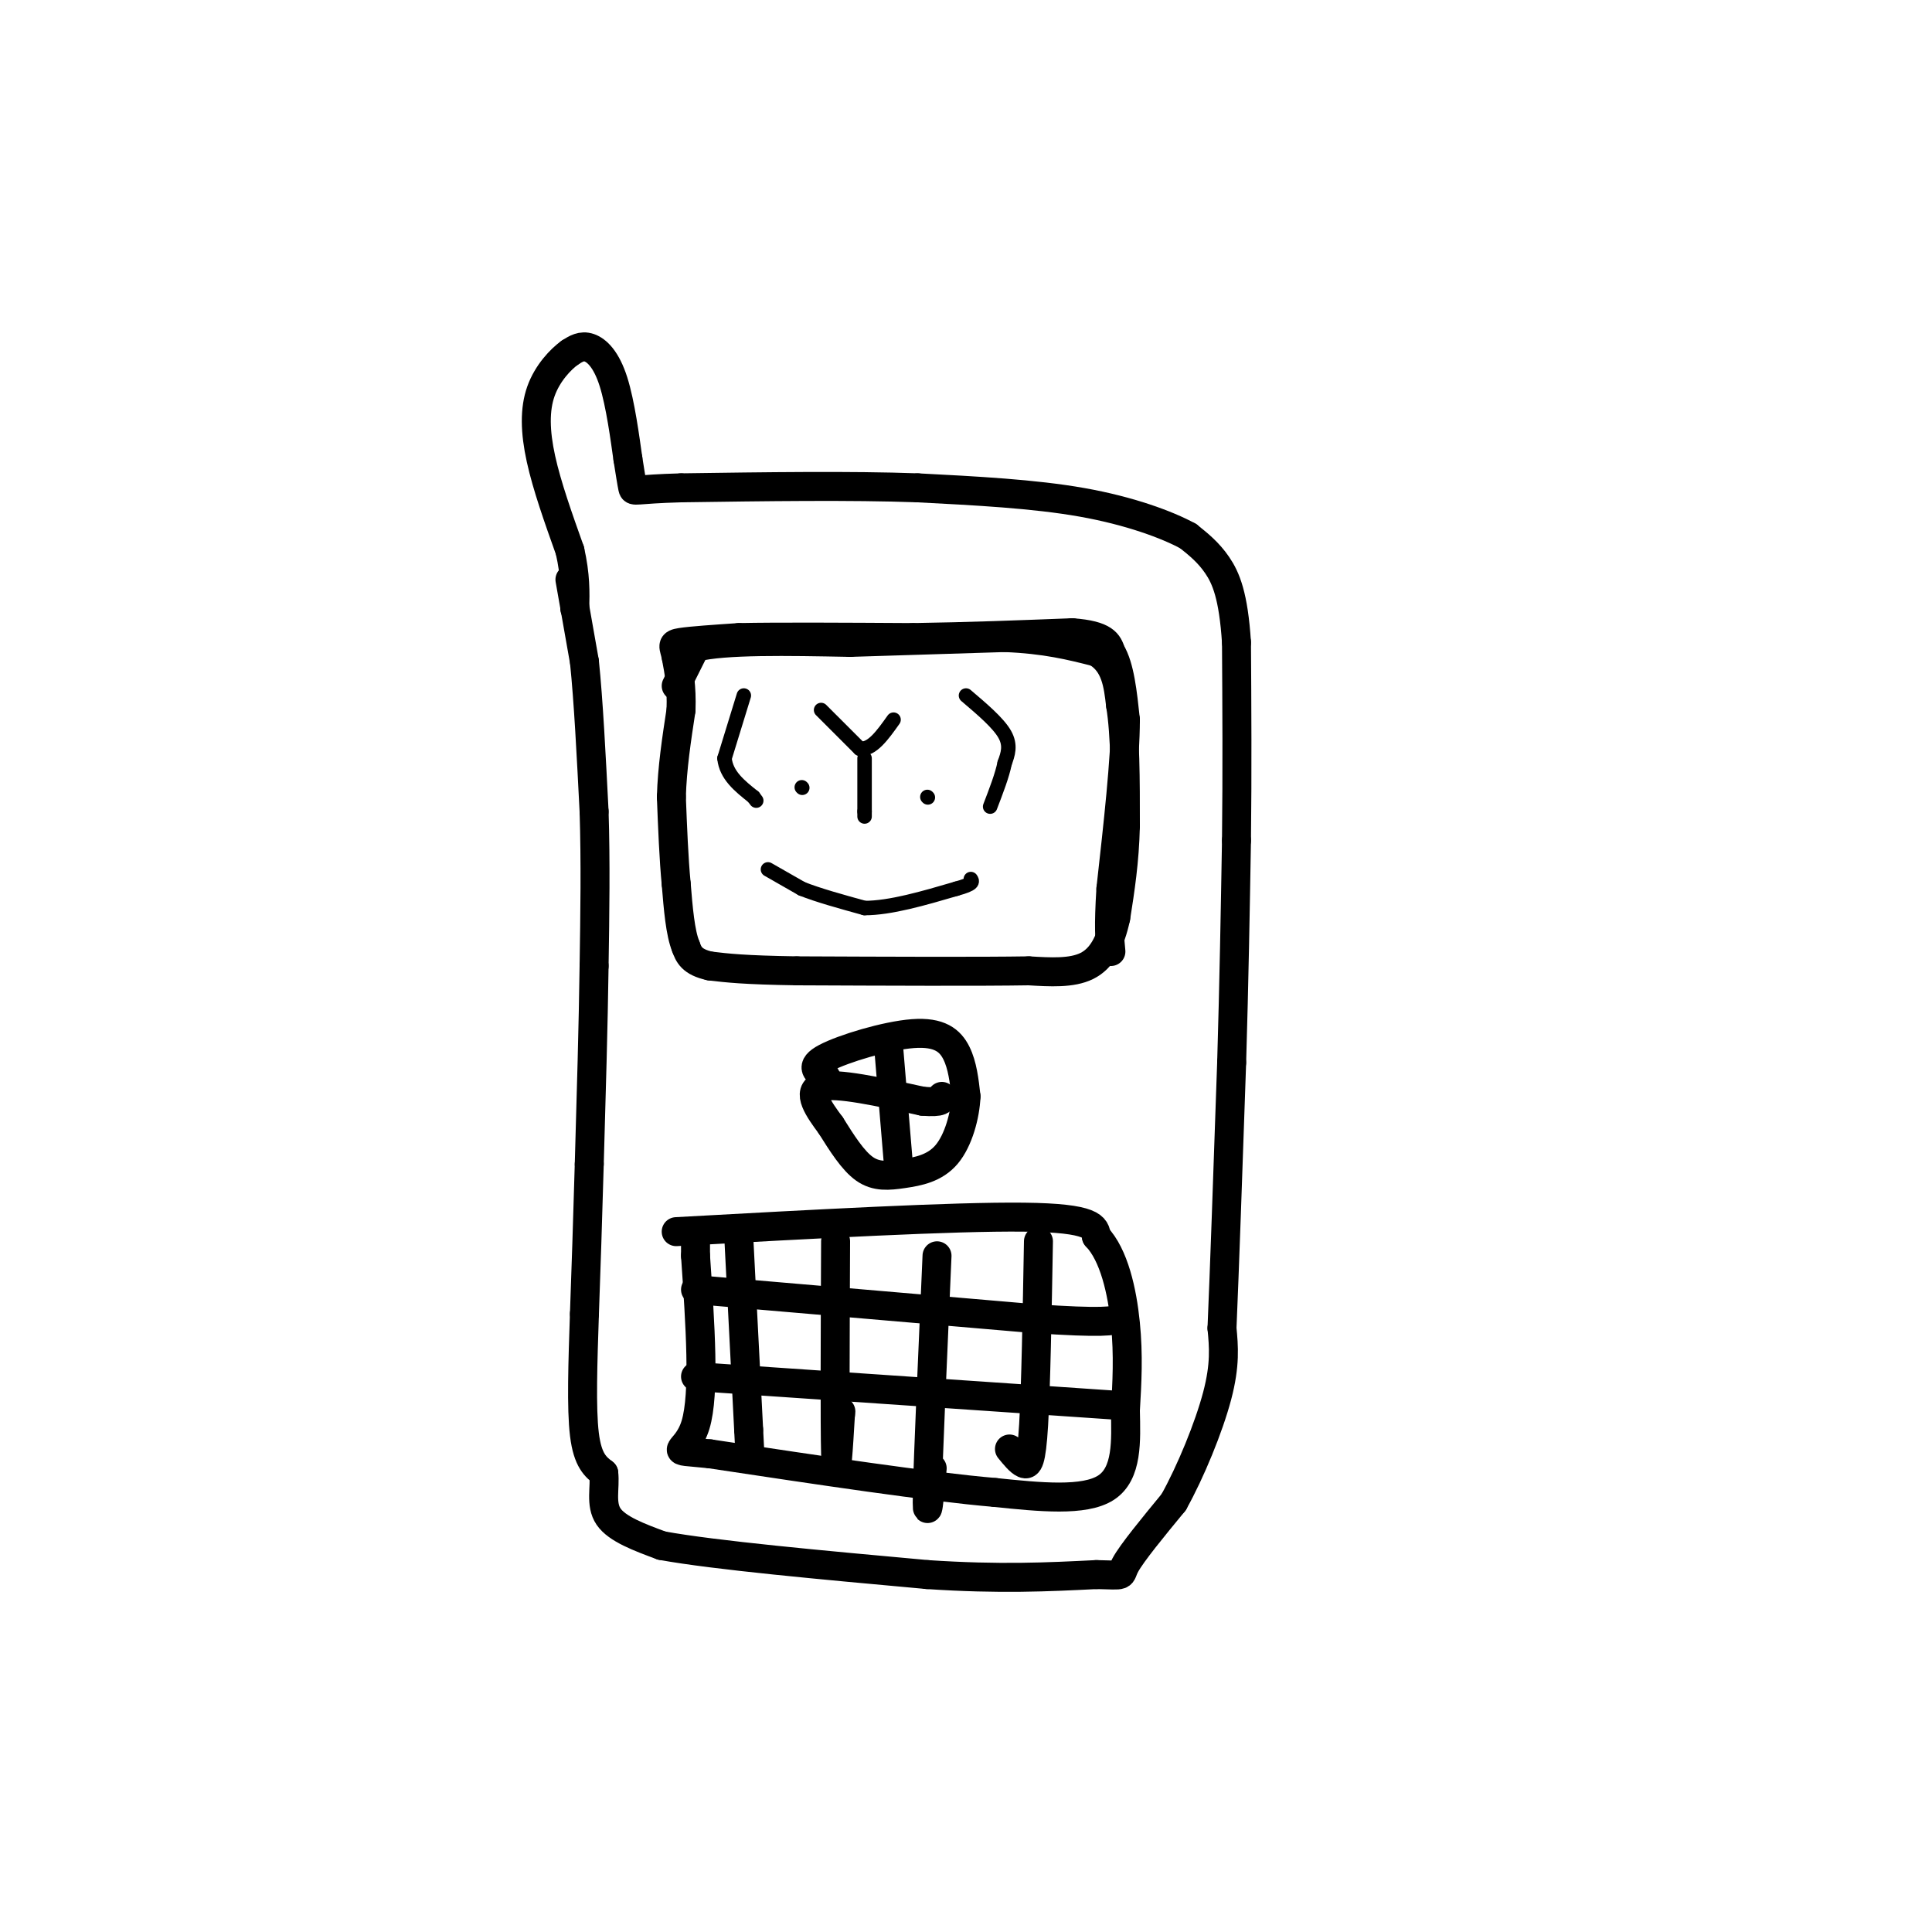 <svg viewBox='0 0 400 400' version='1.1' xmlns='http://www.w3.org/2000/svg' xmlns:xlink='http://www.w3.org/1999/xlink'><g fill='none' stroke='rgb(0,0,0)' stroke-width='6' stroke-linecap='round' stroke-linejoin='round'><path d='M140,142c0.000,0.000 4.000,-8.000 4,-8'/><path d='M144,134c6.000,-1.500 19.000,-1.250 32,-1'/><path d='M176,133c10.667,-0.333 21.333,-0.667 32,-1'/><path d='M208,132c8.500,0.333 13.750,1.667 19,3'/><path d='M227,135c4.000,2.333 4.500,6.667 5,11'/><path d='M232,146c1.000,6.000 1.000,15.500 1,25'/><path d='M233,171c-0.167,7.333 -1.083,13.167 -2,19'/><path d='M231,190c-1.111,5.133 -2.889,8.467 -6,10c-3.111,1.533 -7.556,1.267 -12,1'/><path d='M213,201c-10.000,0.167 -29.000,0.083 -48,0'/><path d='M165,201c-11.000,-0.167 -14.500,-0.583 -18,-1'/><path d='M147,200c-3.833,-0.833 -4.417,-2.417 -5,-4'/><path d='M142,196c-1.167,-2.833 -1.583,-7.917 -2,-13'/><path d='M140,183c-0.500,-5.167 -0.750,-11.583 -1,-18'/><path d='M139,165c0.167,-6.000 1.083,-12.000 2,-18'/><path d='M141,147c0.167,-4.833 -0.417,-7.917 -1,-11'/><path d='M140,136c-0.467,-2.333 -1.133,-2.667 1,-3c2.133,-0.333 7.067,-0.667 12,-1'/><path d='M153,132c8.000,-0.167 22.000,-0.083 36,0'/><path d='M189,132c11.500,-0.167 22.250,-0.583 33,-1'/><path d='M222,131c6.833,0.500 7.417,2.250 8,4'/><path d='M230,135c1.833,3.000 2.417,8.500 3,14'/><path d='M233,149c0.000,8.167 -1.500,21.583 -3,35'/><path d='M230,184c-0.500,8.000 -0.250,10.500 0,13'/><path d='M118,120c0.000,0.000 3.000,17.000 3,17'/><path d='M121,137c0.833,8.000 1.417,19.500 2,31'/><path d='M123,168c0.333,10.500 0.167,21.250 0,32'/><path d='M123,200c-0.167,12.167 -0.583,26.583 -1,41'/><path d='M122,241c-0.333,12.000 -0.667,21.500 -1,31'/><path d='M121,272c-0.333,10.022 -0.667,19.578 0,25c0.667,5.422 2.333,6.711 4,8'/><path d='M125,305c0.356,2.978 -0.756,6.422 1,9c1.756,2.578 6.378,4.289 11,6'/><path d='M137,320c11.000,2.000 33.000,4.000 55,6'/><path d='M192,326c15.000,1.000 25.000,0.500 35,0'/><path d='M227,326c6.333,0.133 4.667,0.467 6,-2c1.333,-2.467 5.667,-7.733 10,-13'/><path d='M243,311c3.511,-6.289 7.289,-15.511 9,-22c1.711,-6.489 1.356,-10.244 1,-14'/><path d='M253,275c0.500,-11.500 1.250,-33.250 2,-55'/><path d='M255,220c0.500,-16.833 0.750,-31.417 1,-46'/><path d='M256,174c0.167,-14.500 0.083,-27.750 0,-41'/><path d='M256,133c-0.622,-9.667 -2.178,-13.333 -4,-16c-1.822,-2.667 -3.911,-4.333 -6,-6'/><path d='M246,111c-4.311,-2.356 -12.089,-5.244 -22,-7c-9.911,-1.756 -21.956,-2.378 -34,-3'/><path d='M190,101c-13.833,-0.500 -31.417,-0.250 -49,0'/><path d='M141,101c-9.800,0.267 -9.800,0.933 -10,0c-0.200,-0.933 -0.600,-3.467 -1,-6'/><path d='M130,95c-0.583,-4.119 -1.542,-11.417 -3,-16c-1.458,-4.583 -3.417,-6.452 -5,-7c-1.583,-0.548 -2.792,0.226 -4,1'/><path d='M118,73c-1.905,1.357 -4.667,4.250 -6,8c-1.333,3.750 -1.238,8.357 0,14c1.238,5.643 3.619,12.321 6,19'/><path d='M118,114c1.167,5.167 1.083,8.583 1,12'/><path d='M171,223c-1.780,-1.060 -3.560,-2.119 0,-4c3.560,-1.881 12.458,-4.583 18,-5c5.542,-0.417 7.726,1.452 9,4c1.274,2.548 1.637,5.774 2,9'/><path d='M200,227c-0.156,3.880 -1.547,9.081 -4,12c-2.453,2.919 -5.968,3.555 -9,4c-3.032,0.445 -5.581,0.699 -8,-1c-2.419,-1.699 -4.710,-5.349 -7,-9'/><path d='M172,233c-2.467,-3.311 -5.133,-7.089 -2,-8c3.133,-0.911 12.067,1.044 21,3'/><path d='M191,228c4.167,0.333 4.083,-0.333 4,-1'/><path d='M184,217c0.000,0.000 2.000,24.000 2,24'/><path d='M140,255c28.750,-1.583 57.500,-3.167 72,-3c14.500,0.167 14.750,2.083 15,4'/><path d='M227,256c3.667,3.822 5.333,11.378 6,18c0.667,6.622 0.333,12.311 0,18'/><path d='M233,292c0.133,6.311 0.467,13.089 -4,16c-4.467,2.911 -13.733,1.956 -23,1'/><path d='M206,309c-13.667,-1.167 -36.333,-4.583 -59,-8'/><path d='M147,301c-9.844,-1.022 -4.956,0.422 -3,-6c1.956,-6.422 0.978,-20.711 0,-35'/><path d='M144,260c0.000,-5.833 0.000,-2.917 0,0'/><path d='M153,257c0.000,0.000 2.000,39.000 2,39'/><path d='M155,296c0.333,6.500 0.167,3.250 0,0'/><path d='M173,257c-0.083,19.000 -0.167,38.000 0,44c0.167,6.000 0.583,-1.000 1,-8'/><path d='M174,293c0.167,-1.333 0.083,-0.667 0,0'/><path d='M194,260c-0.917,20.833 -1.833,41.667 -2,49c-0.167,7.333 0.417,1.167 1,-5'/><path d='M215,257c-0.267,15.089 -0.533,30.178 -1,38c-0.467,7.822 -1.133,8.378 -2,8c-0.867,-0.378 -1.933,-1.689 -3,-3'/><path d='M144,267c0.000,0.000 70.000,6.000 70,6'/><path d='M214,273c14.667,1.000 16.333,0.500 18,0'/><path d='M144,285c0.000,0.000 88.000,6.000 88,6'/></g>
<g fill='none' stroke='rgb(0,0,0)' stroke-width='3' stroke-linecap='round' stroke-linejoin='round'><path d='M154,144c0.000,0.000 -4.000,13.000 -4,13'/><path d='M150,157c0.333,3.500 3.167,5.750 6,8'/><path d='M156,165c1.000,1.333 0.500,0.667 0,0'/><path d='M166,163c0.000,0.000 0.100,0.100 0.1,0.1'/><path d='M170,147c0.000,0.000 8.000,8.000 8,8'/><path d='M178,155c2.500,0.333 4.750,-2.833 7,-6'/><path d='M179,157c0.000,0.000 0.000,11.000 0,11'/><path d='M179,168c0.000,1.833 0.000,0.917 0,0'/><path d='M200,144c3.333,2.833 6.667,5.667 8,8c1.333,2.333 0.667,4.167 0,6'/><path d='M208,158c-0.500,2.500 -1.750,5.750 -3,9'/><path d='M192,165c0.000,0.000 0.100,0.100 0.1,0.1'/><path d='M159,180c0.000,0.000 7.000,4.000 7,4'/><path d='M166,184c3.333,1.333 8.167,2.667 13,4'/><path d='M179,188c5.333,0.000 12.167,-2.000 19,-4'/><path d='M198,184c3.667,-1.000 3.333,-1.500 3,-2'/></g>
</svg>
